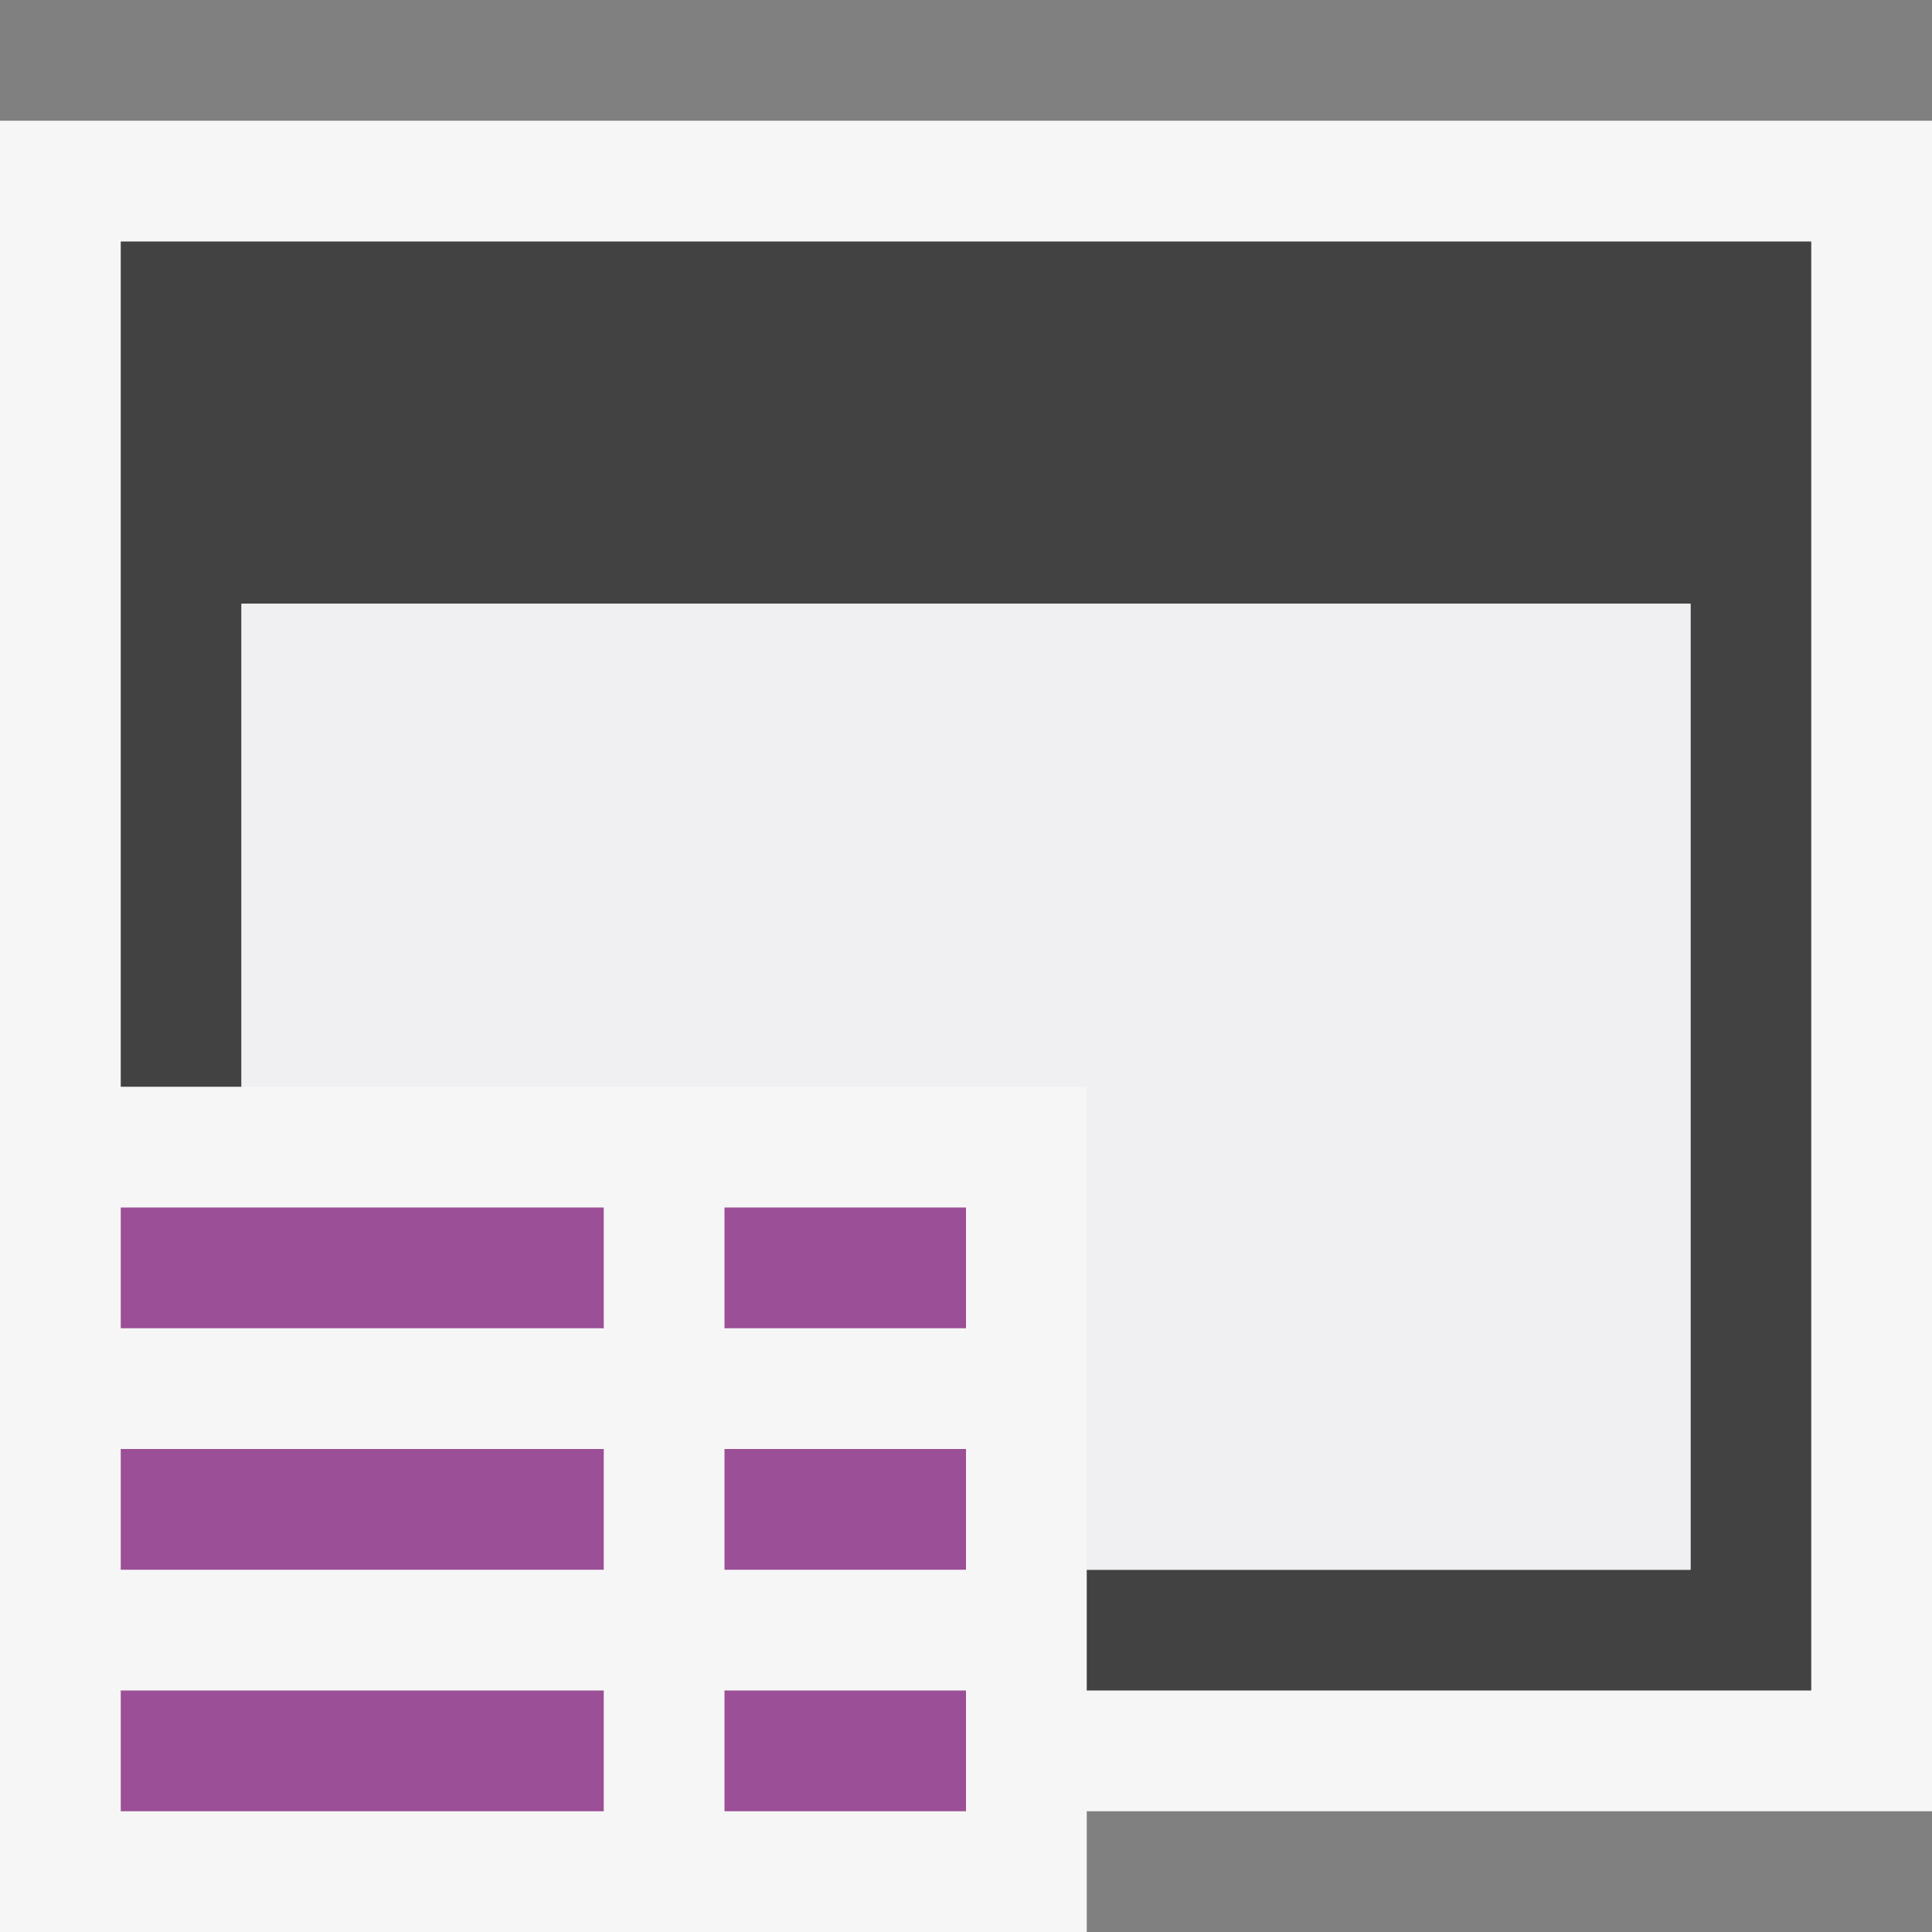 <svg xmlns="http://www.w3.org/2000/svg" viewBox="0 0 16 16"><rect x="0" y="0" width="16" height="16" fill="#808080" stroke="none"/><style>.st0{opacity:0}.st0,.st1{fill:#f6f6f6}.st2{fill:#424242}.st3{fill:#9b4f96}.st4{fill:#f0eff1}</style><g id="outline"><path class="st0" d="M0 0h16v16H0z"/><path class="st1" d="M16 1H0v15h9v-1h7z"/></g><path class="st2" d="M15 2v12H9v-1h5V5H2v4H1V2h14z" id="icon_x5F_bg"/><g id="color_x5F_importance"><path class="st3" d="M1 14h4v1H1zM1 12h4v1H1zM6 14h2v1H6zM6 12h2v1H6zM1 10h4v1H1zM6 10h2v1H6z"/></g><path class="st4" d="M2 5v4h7v4h5V5z" id="icon_x5F_fg"/></svg>